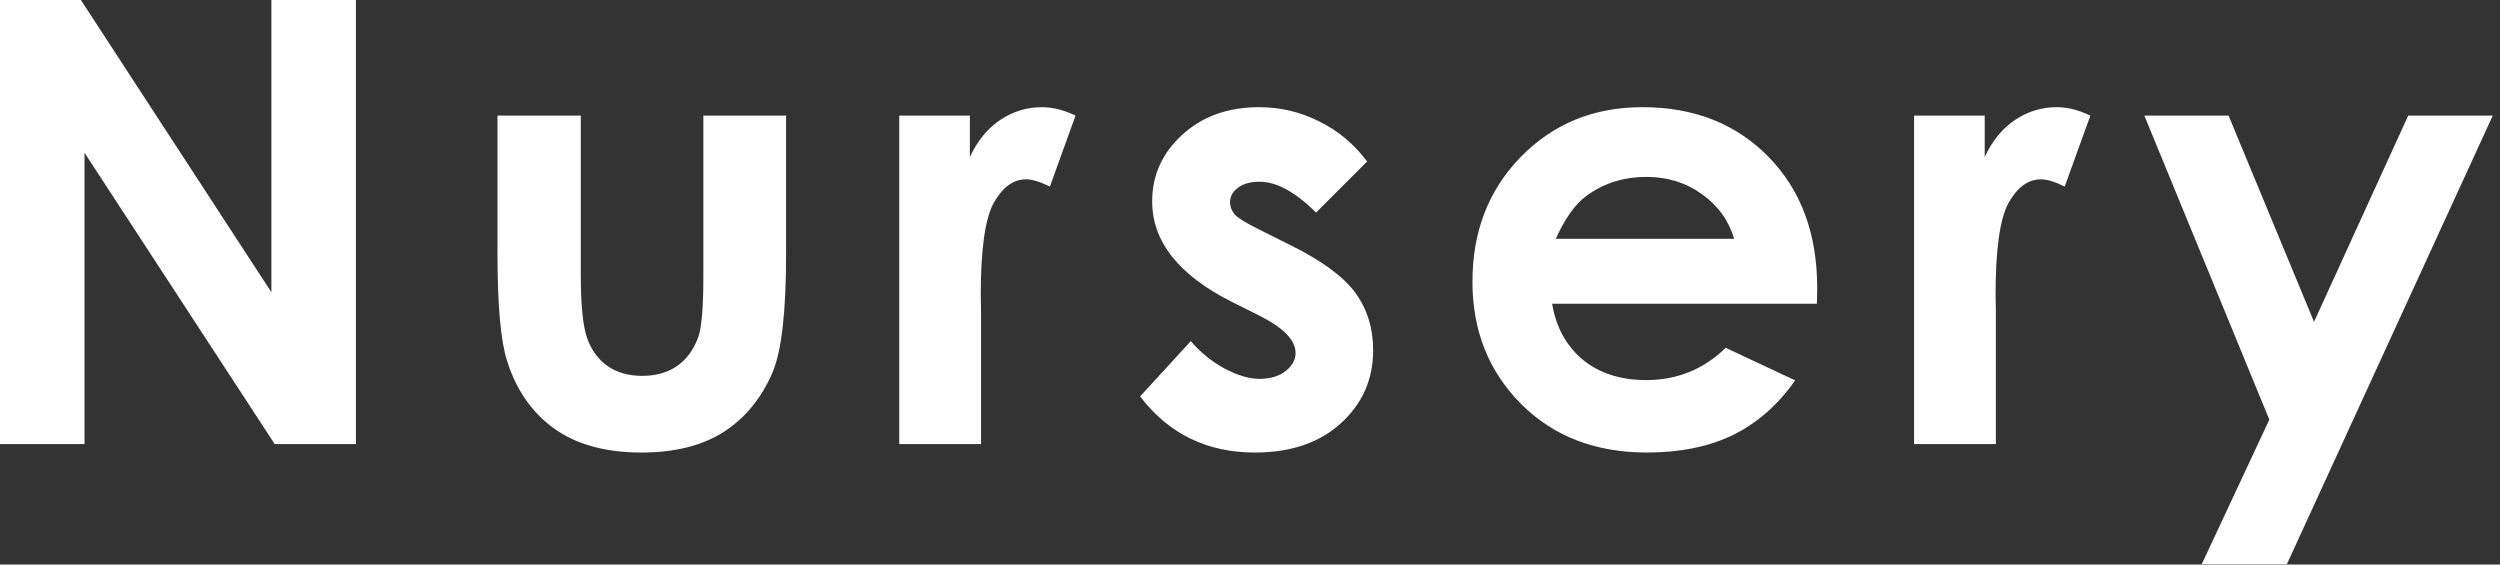 <svg width="93" height="21" viewBox="0 0 93 21" fill="none" xmlns="http://www.w3.org/2000/svg">
<rect x="0" y="0" width="93" height="21" fill="#333333" stroke="none"/>
<path d="M-0 0H3.009L10.096 10.871L10.096 0H13.24L13.24 16.52H10.219L3.144 5.683L3.144 16.52H-0L-0 0ZM18.506 4.301H21.605V10.186C21.605 11.332 21.684 12.129 21.841 12.578C21.998 13.02 22.249 13.364 22.593 13.611C22.945 13.858 23.376 13.982 23.885 13.982C24.394 13.982 24.825 13.862 25.176 13.623C25.536 13.376 25.802 13.016 25.974 12.544C26.101 12.193 26.165 11.44 26.165 10.287V4.301H29.242V9.479C29.242 11.612 29.073 13.072 28.736 13.858C28.325 14.817 27.718 15.554 26.917 16.071C26.116 16.58 25.098 16.834 23.863 16.834C22.522 16.834 21.437 16.535 20.606 15.936C19.782 15.337 19.202 14.502 18.865 13.432C18.625 12.69 18.506 11.343 18.506 9.389V4.301ZM33.452 4.301H36.079V5.84C36.364 5.233 36.742 4.773 37.214 4.458C37.685 4.144 38.202 3.987 38.764 3.987C39.16 3.987 39.576 4.092 40.01 4.301L39.056 6.94C38.696 6.761 38.4 6.671 38.168 6.671C37.697 6.671 37.296 6.963 36.967 7.547C36.645 8.131 36.484 9.276 36.484 10.983L36.495 11.579L36.495 16.52H33.452L33.452 4.301ZM50.857 6.008L48.959 7.906C48.188 7.143 47.488 6.761 46.859 6.761C46.514 6.761 46.245 6.836 46.05 6.985C45.856 7.128 45.758 7.307 45.758 7.524C45.758 7.689 45.818 7.843 45.938 7.985C46.065 8.12 46.372 8.307 46.859 8.546L47.982 9.108C49.165 9.692 49.977 10.287 50.419 10.894C50.861 11.5 51.081 12.211 51.081 13.027C51.081 14.113 50.681 15.019 49.88 15.745C49.086 16.471 48.019 16.834 46.679 16.834C44.897 16.834 43.475 16.138 42.412 14.746L44.298 12.69C44.658 13.11 45.077 13.45 45.556 13.712C46.043 13.967 46.473 14.094 46.848 14.094C47.252 14.094 47.578 13.997 47.825 13.802C48.072 13.608 48.195 13.383 48.195 13.128C48.195 12.657 47.75 12.196 46.859 11.747L45.826 11.23C43.849 10.235 42.861 8.988 42.861 7.491C42.861 6.525 43.231 5.701 43.973 5.02C44.721 4.331 45.676 3.987 46.836 3.987C47.63 3.987 48.375 4.163 49.071 4.515C49.775 4.859 50.37 5.357 50.857 6.008ZM67.588 11.298H57.739C57.882 12.166 58.26 12.859 58.874 13.376C59.495 13.885 60.285 14.139 61.243 14.139C62.389 14.139 63.373 13.739 64.197 12.938L66.78 14.15C66.136 15.064 65.365 15.741 64.466 16.183C63.568 16.617 62.501 16.834 61.266 16.834C59.349 16.834 57.788 16.232 56.583 15.026C55.377 13.813 54.775 12.297 54.775 10.478C54.775 8.614 55.373 7.068 56.571 5.84C57.777 4.604 59.285 3.987 61.097 3.987C63.022 3.987 64.586 4.604 65.792 5.84C66.997 7.068 67.6 8.692 67.6 10.714L67.588 11.298ZM64.511 8.883C64.309 8.202 63.909 7.648 63.31 7.221C62.718 6.794 62.029 6.581 61.243 6.581C60.39 6.581 59.641 6.821 58.997 7.3C58.593 7.599 58.219 8.127 57.874 8.883H64.511ZM71.203 4.301H73.831V5.84C74.115 5.233 74.493 4.773 74.965 4.458C75.437 4.144 75.953 3.987 76.515 3.987C76.912 3.987 77.327 4.092 77.761 4.301L76.807 6.94C76.448 6.761 76.152 6.671 75.92 6.671C75.448 6.671 75.047 6.963 74.718 7.547C74.396 8.131 74.235 9.276 74.235 10.983L74.246 11.579V16.52H71.203V4.301ZM79.77 4.301L82.903 4.301L86.082 11.972L89.585 4.301L92.73 4.301L85.071 20.99H81.904L84.419 15.61L79.77 4.301Z" fill="white"/>
</svg>
